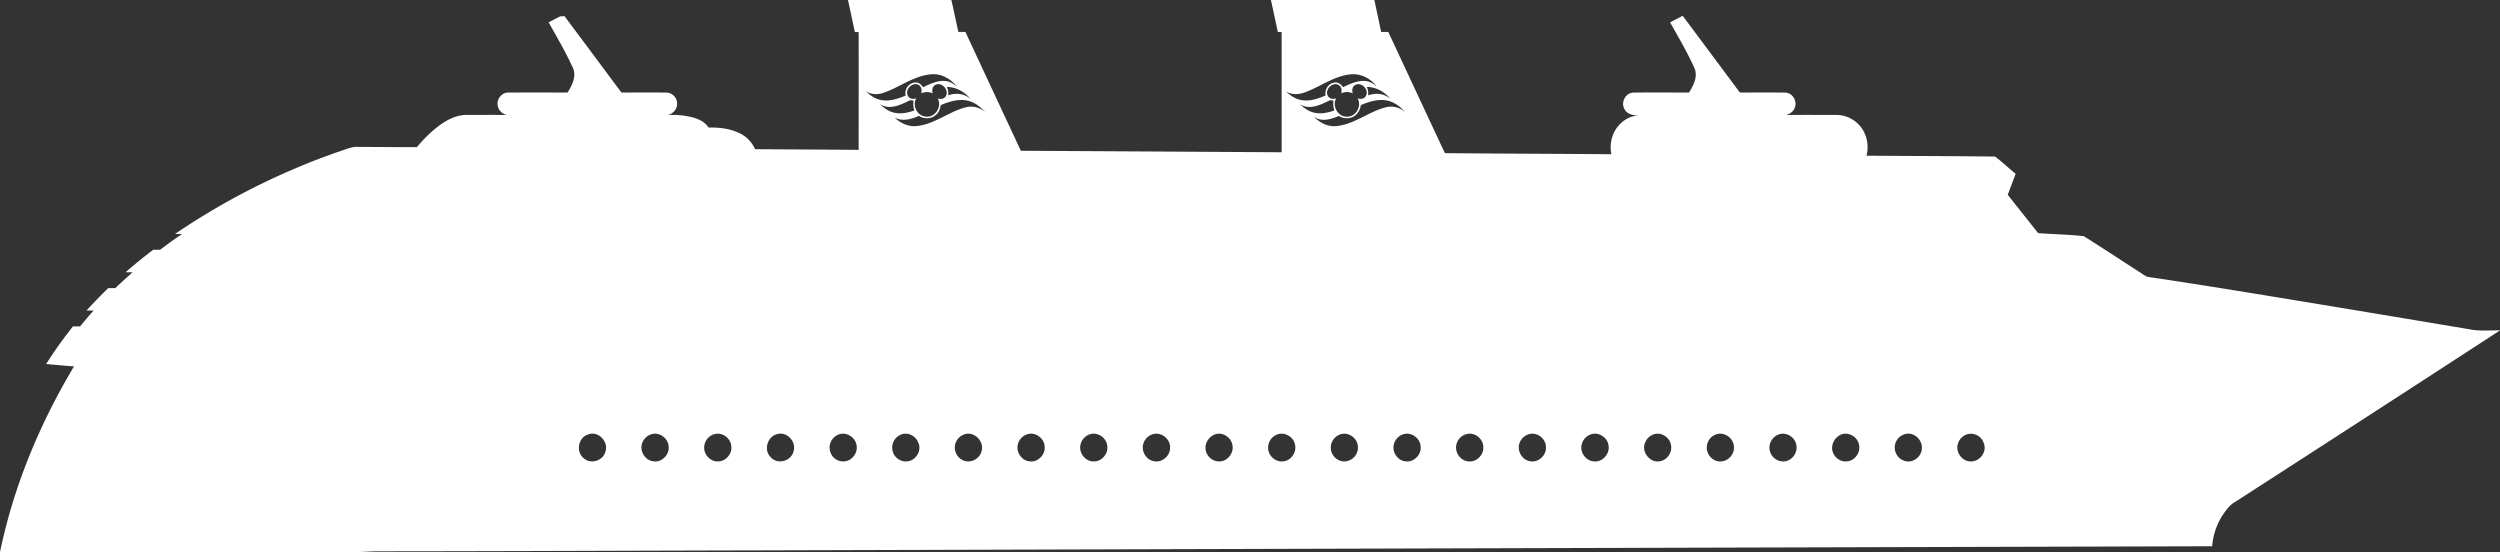 <svg xmlns="http://www.w3.org/2000/svg" viewBox="0 0 2000 442">
      <rect x="0" y="0" width="2000" height="442" fill="#333333" stroke="none"/>
      <g id="dcl-ship-icon" fill="#fff">
        <path d="M678.38,0H761.1c1.95,8.5,3.71,17.04,5.6,25.55,1.87.01,3.73.01,5.62.01q22.17,47.535,44.35,95.05,104.325.585,208.64,1.2V25.64c-.76-.01-2.28-.02-3.04-.02-1.86-8.54-3.61-17.1-5.54-25.62h82.73c1.9,8.5,3.63,17.04,5.49,25.56,1.88,0,3.78,0,5.69.01q22.605,48.495,45.27,96.95c44.4.41,88.81.5,133.21.87a27.252,27.252,0,0,1,2.69-18.57c3.88-6.89,11.18-12.4,19.33-12.34-4.2-.24-9.25-.8-11.43-4.97-3.39-5.39.7-13.45,7.19-13.44,14.76-.17,29.54-.03,44.31-.05,3.6-5.68,7.31-12.87,4.31-19.59-5.65-12.61-12.72-24.51-19.45-36.55q5.025-2.625,10.08-5.24,22.875,30.675,45.73,61.36c12.08.06,24.16-.11,36.24.08,5.75.05,9.8,6.59,7.78,11.85-.94,3.22-3.88,5.19-6.93,6.09,13.34-.19,26.69-.04,40.04-.08a24.942,24.942,0,0,1,21.95,13.21,27.037,27.037,0,0,1,2.23,19.42c34.29.25,68.6.26,102.89.69,5.68,4.33,10.91,9.25,16.43,13.81q-3.18,8.37-6.33,16.74,12.15,15.33,24.31,30.68c12.16.91,24.43,1.12,36.53,2.43,14.9,9.35,29.58,19.09,44.41,28.59,2.22,1.32,4.23,3.12,6.71,3.99,46.53,6.84,92.92,14.61,139.33,22.23q58.845,9.75,117.66,19.62c8.17,1.73,16.58.86,24.87.93v.06q-105.615,68.67-211.5,136.94c-4.32,2.31-7.29,6.3-10,10.25a53.1,53.1,0,0,0-8.76,25.47q-579.405,1.59-1158.8,3.29c-107.73.23-215.47.76-323.2.77l21.31.94H0v-.26c10.83-52.51,31.72-102.66,59.19-148.6q-11.145-.885-22.26-1.93a337.542,337.542,0,0,1,21.44-30.08c1.89-.01,3.78-.01,5.67-.01q5.295-6.42,10.79-12.68c-1.88-.01-3.75,0-5.63-.01,5.58-6.16,11.41-12.09,17.33-17.92,1.89-.01,3.77-.01,5.65-.01,2.68-2.44,5.3-4.92,7.96-7.38,1.99-1.75,3.95-3.52,5.91-5.29-1.85-.02-3.7-.02-5.55-.02,7.11-6.29,14.52-12.24,22.06-18h5.57c5.7-4.33,11.45-8.6,17.5-12.44-1.85-.14-3.7-.22-5.55-.25a560.924,560.924,0,0,1,128.88-65.11c4.98-1.51,9.8-3.78,14.97-4.5,16.52.04,33.05.25,49.58.22a114.57,114.57,0,0,1,11.31-11.9c8.07-7.2,17.85-14.08,29.13-13.9,10.52.09,21.04-.16,31.55.13-3.8-.97-7.08-4.05-7.39-8.1-.73-5.08,3.6-10.14,8.79-9.92,15.72-.09,31.45-.03,47.18-.03,3.62-5.77,7.38-13.15,4.16-19.93-5.72-12.44-12.65-24.27-19.33-36.2,3.15-1.6,6.22-3.36,9.45-4.82,1.08-.02,2.16-.06,3.25-.11C466.83,33.27,481.95,53.67,497.15,74c11.98.04,23.96-.09,35.94.06a8.822,8.822,0,0,1,8.59,8.89c.13,4.42-3.33,8.08-7.47,9.11a64.36,64.36,0,0,1,15.74.93c6.31,1.17,13.23,3.29,16.85,9.04,8.38-.15,17.01.74,24.64,4.44a25.297,25.297,0,0,1,12.62,12.89c27.62.17,55.24.3,82.87.53q.03-47.13.01-94.26c-.76,0-2.29,0-3.05-.01-1.86-8.53-3.6-17.09-5.51-25.62m28.6,74.18c-4.69,1.7-10.13,1.6-14.32-1.29,3.4,3.41,7.54,6.35,12.39,7.16,6.72,1.23,13.39-1.1,19.52-3.65-1.42-5.18,3.08-10.84,8.48-10.37,2.41.06,4.1,1.88,5.34,3.75,5.54-2.57,11.36-5.49,17.65-5.01,3.6.23,6.81,2.15,9.52,4.43-4.94-6.09-12.48-10.47-20.51-9.77-13.93,1.09-25.2,10.32-38.07,14.75m337.07-.37c-4.96,1.95-10.84,2.24-15.4-.86,3.4,3.34,7.49,6.28,12.29,7.08,6.72,1.26,13.43-1.04,19.53-3.67-.97-4.76,2.45-10.04,7.46-10.33,2.77-.37,5.06,1.53,6.43,3.74,5.53-2.57,11.35-5.47,17.63-5,3.58.21,6.78,2.07,9.44,4.39-4.99-6.46-13.11-10.69-21.38-9.66-13.12,1.45-23.87,9.9-36,14.31M726.36,76.67c1.2,2.49,4.35,2.93,6.71,1.94-3.57,5.94.88,14.44,7.84,14.69,7.41.74,12.83-8.14,9.28-14.57,2.12.67,4.82.6,6.2-1.43,3.32-4.52-2.23-11.51-7.39-9.69-2.93.93-3.74,4.42-2.84,7.07a10.69,10.69,0,0,0-9.13-.01c.59-2.43.25-5.42-2.17-6.74-4.98-2.67-11.23,3.84-8.5,8.74m335.99.15c1.31,2.28,4.22,2.72,6.56,1.9-3.49,6.37,1.69,15.15,9.04,14.6,7.05-.1,11.58-8.58,8.15-14.63,2.29.8,5.19.52,6.51-1.77,3.14-4.86-3.51-11.86-8.5-8.89-2.37,1.34-2.69,4.33-1.91,6.7a10.595,10.595,0,0,0-9.15-.09c.53-2.43.18-5.37-2.21-6.68-5-2.77-11.39,4.01-8.49,8.86M757.47,69.54a11.68,11.68,0,0,1,1.06,6.76c6.07-2.28,13.28-1.53,18.07,3.11-4.64-5.8-11.6-9.79-19.13-9.87m335.94-.01a12.008,12.008,0,0,1,1.11,6.78c6.02-2.26,13.18-1.58,17.98,2.99-4.66-5.75-11.57-9.73-19.09-9.77m-365.2,10.6c-7.4,3.57-16.7,8.43-24.45,3,3.01,2.88,6.38,5.58,10.47,6.71,5.71,1.73,11.78.44,17.27-1.46a16.39,16.39,0,0,1-.65-7.86c-.66-.1-1.98-.3-2.64-.39m24.38,3.97c-.48,2.87-1.41,5.83-3.74,7.74-3.7,3.54-9.61,3.49-13.81.88-6.03,2.72-13.11,4.67-19.33,1.35,4.83,4.68,11.54,7.67,18.36,6.69,14.06-1.69,25.27-11.61,38.8-14.99a16.873,16.873,0,0,1,15.28,3.95c-3.8-4.24-8.51-8.03-14.21-9.21-7.3-1.6-14.68.77-21.35,3.59m287.11-.93c3.04,2.74,6.31,5.45,10.33,6.6,5.75,1.83,11.9.54,17.46-1.39a17.172,17.172,0,0,1-.69-7.86c-.66-.1-1.99-.3-2.65-.4-7.41,3.57-16.66,8.44-24.45,3.05m48.95.93c-.52,4.08-2.94,8.02-6.82,9.66a11.9,11.9,0,0,1-10.79-1.03c-6.26,2.78-14.07,5.07-20.14.54,4.72,4.79,11.19,8.3,18.09,7.58,14.75-1.29,26.35-12.01,40.53-15.21a16.665,16.665,0,0,1,14.59,4.08c-3.77-4.28-8.5-8.04-14.19-9.23-7.28-1.56-14.63.79-21.27,3.61M470.39,347.6c-7.73,2.4-9.85,13.61-3.66,18.75,5.42,5.39,15.55,2.44,17.56-4.83,2.94-8.03-5.71-17.27-13.9-13.92m50.12.02a11.12,11.12,0,0,0-6.48,6.2c-2.82,6.12,1.41,13.98,8.01,15.13,6.95,1.62,13.84-5.12,12.85-12.06-.5-6.7-8.01-11.84-14.38-9.27m51.66-.44a11.079,11.079,0,0,0-8.63,8.91c-1.36,6.34,3.93,13.1,10.47,13.05,6.38.3,11.88-5.95,11.03-12.23-.45-6.15-6.78-11.09-12.87-9.73m50.02.02c-8.31,1.46-11.68,13.27-5.33,18.86,5.31,5.71,15.8,2.92,17.83-4.54,2.85-7.54-4.6-16.27-12.5-14.32m48.33.56a11.195,11.195,0,0,0-6.42,13.33,10.828,10.828,0,0,0,10.93,8.04c6.45-.17,11.58-6.89,10.17-13.17-1.06-6.45-8.58-10.91-14.68-8.2m50.07.01a11.186,11.186,0,0,0-6.66,12.25c.84,5.59,6.49,9.96,12.14,9.03,6.77-.73,11.53-8.74,8.55-14.97-2.01-5.46-8.56-8.77-14.03-6.31m50.76-.23a11.113,11.113,0,0,0-7.44,9.44c-.73,5.92,4.08,11.87,10.09,12.14a11.034,11.034,0,0,0,11.61-10.16c.64-7.28-7.14-14.13-14.26-11.42m50.03.04a10.984,10.984,0,0,0-7.17,8.34c-1.41,6.14,3.43,12.82,9.77,13.19,6.6.75,12.61-5.67,11.72-12.2-.48-6.69-7.95-11.81-14.32-9.33m50.08.02a11.096,11.096,0,0,0-6.89,7.51c-2.09,6.59,3.42,14.21,10.39,14.04,6.73.2,12.29-6.82,10.71-13.33-1.09-6.23-8.23-10.56-14.21-8.22m50.02.03a11.055,11.055,0,0,0-6.43,6.28c-2.72,6.1,1.46,13.9,8.03,15.04,6.55,1.48,13.23-4.34,12.98-10.97.21-7.19-7.8-13.12-14.58-10.35m50.04.05a11.963,11.963,0,0,0-7.09,9.41,11.049,11.049,0,0,0,10.52,12.05c6.77.38,12.45-6.65,10.96-13.2-1.03-6.35-8.35-10.8-14.39-8.26m50.01.03a11.177,11.177,0,0,0-7,11.31c.37,6.06,6.44,11.11,12.5,10,6.32-.83,10.72-7.89,8.82-13.95-1.46-5.99-8.58-9.8-14.32-7.36m50.84-.25a11.192,11.192,0,0,0-7.7,11.54c.36,5.63,5.6,10.53,11.31,10.13a11.14,11.14,0,0,0,10.34-12.06c-.39-6.59-7.6-11.79-13.95-9.61m50,.04a11.055,11.055,0,0,0-7.18,7.65c-1.98,6.38,3.04,13.73,9.76,13.97,6.47.6,12.31-5.62,11.56-12.02-.37-6.7-7.73-11.91-14.14-9.6m51.71-.38a11.001,11.001,0,0,0-8.58,7.23c-2.4,6.17,1.94,13.73,8.51,14.66,6.47,1.29,12.89-4.5,12.64-11.01.18-6.45-6.18-12.11-12.57-10.88m48.39.44a11.171,11.171,0,0,0-6.64,6.39c-2.7,6.13,1.54,13.93,8.14,15.03,6.9,1.46,13.72-5.15,12.73-12.07-.44-6.69-7.89-11.78-14.23-9.35m49.98.04a11.107,11.107,0,0,0-6.94,7.47c-1.99,6.27,2.84,13.55,9.43,14.02,7.08.96,13.42-6.32,11.79-13.21-1.05-6.3-8.26-10.63-14.28-8.28m50.01.05a11.382,11.382,0,0,0-6.38,6.49c-3.14,6.88,3.35,15.84,10.89,14.97,6.37-.35,11.26-7.12,9.77-13.3-1.08-6.26-8.29-10.63-14.28-8.16m50.06.02a11.034,11.034,0,0,0-7.04,9.39c-.71,6.06,4.37,12.11,10.55,12.08,6.38.29,11.95-5.96,11.08-12.26-.51-6.78-8.2-11.88-14.59-9.21m49.97.09a11.166,11.166,0,0,0-6.53,13.26,10.989,10.989,0,0,0,12.09,8.01c5.97-.82,10.28-7.2,9-13.06-.98-6.44-8.49-10.93-14.56-8.21m50.84-.28a11.795,11.795,0,0,0-7.65,10.51c-.27,6.05,5.29,11.62,11.39,11.14,6.44-.15,11.56-6.84,10.17-13.11-.95-6.21-7.91-10.64-13.91-8.54m50.04.03a11.023,11.023,0,0,0-7.02,7,11.2,11.2,0,0,0,7.74,14.34c6.33,1.77,13.13-3.47,13.39-9.94.68-7.33-6.96-14.07-14.11-11.4m49.99.04a11.038,11.038,0,0,0-6.82,6.8c-2.55,6.46,2.42,14.39,9.38,14.76,7.34.82,13.91-7.31,11.18-14.28A10.78,10.78,0,0,0,1573.36,347.55Z" />
      </g>
</svg>